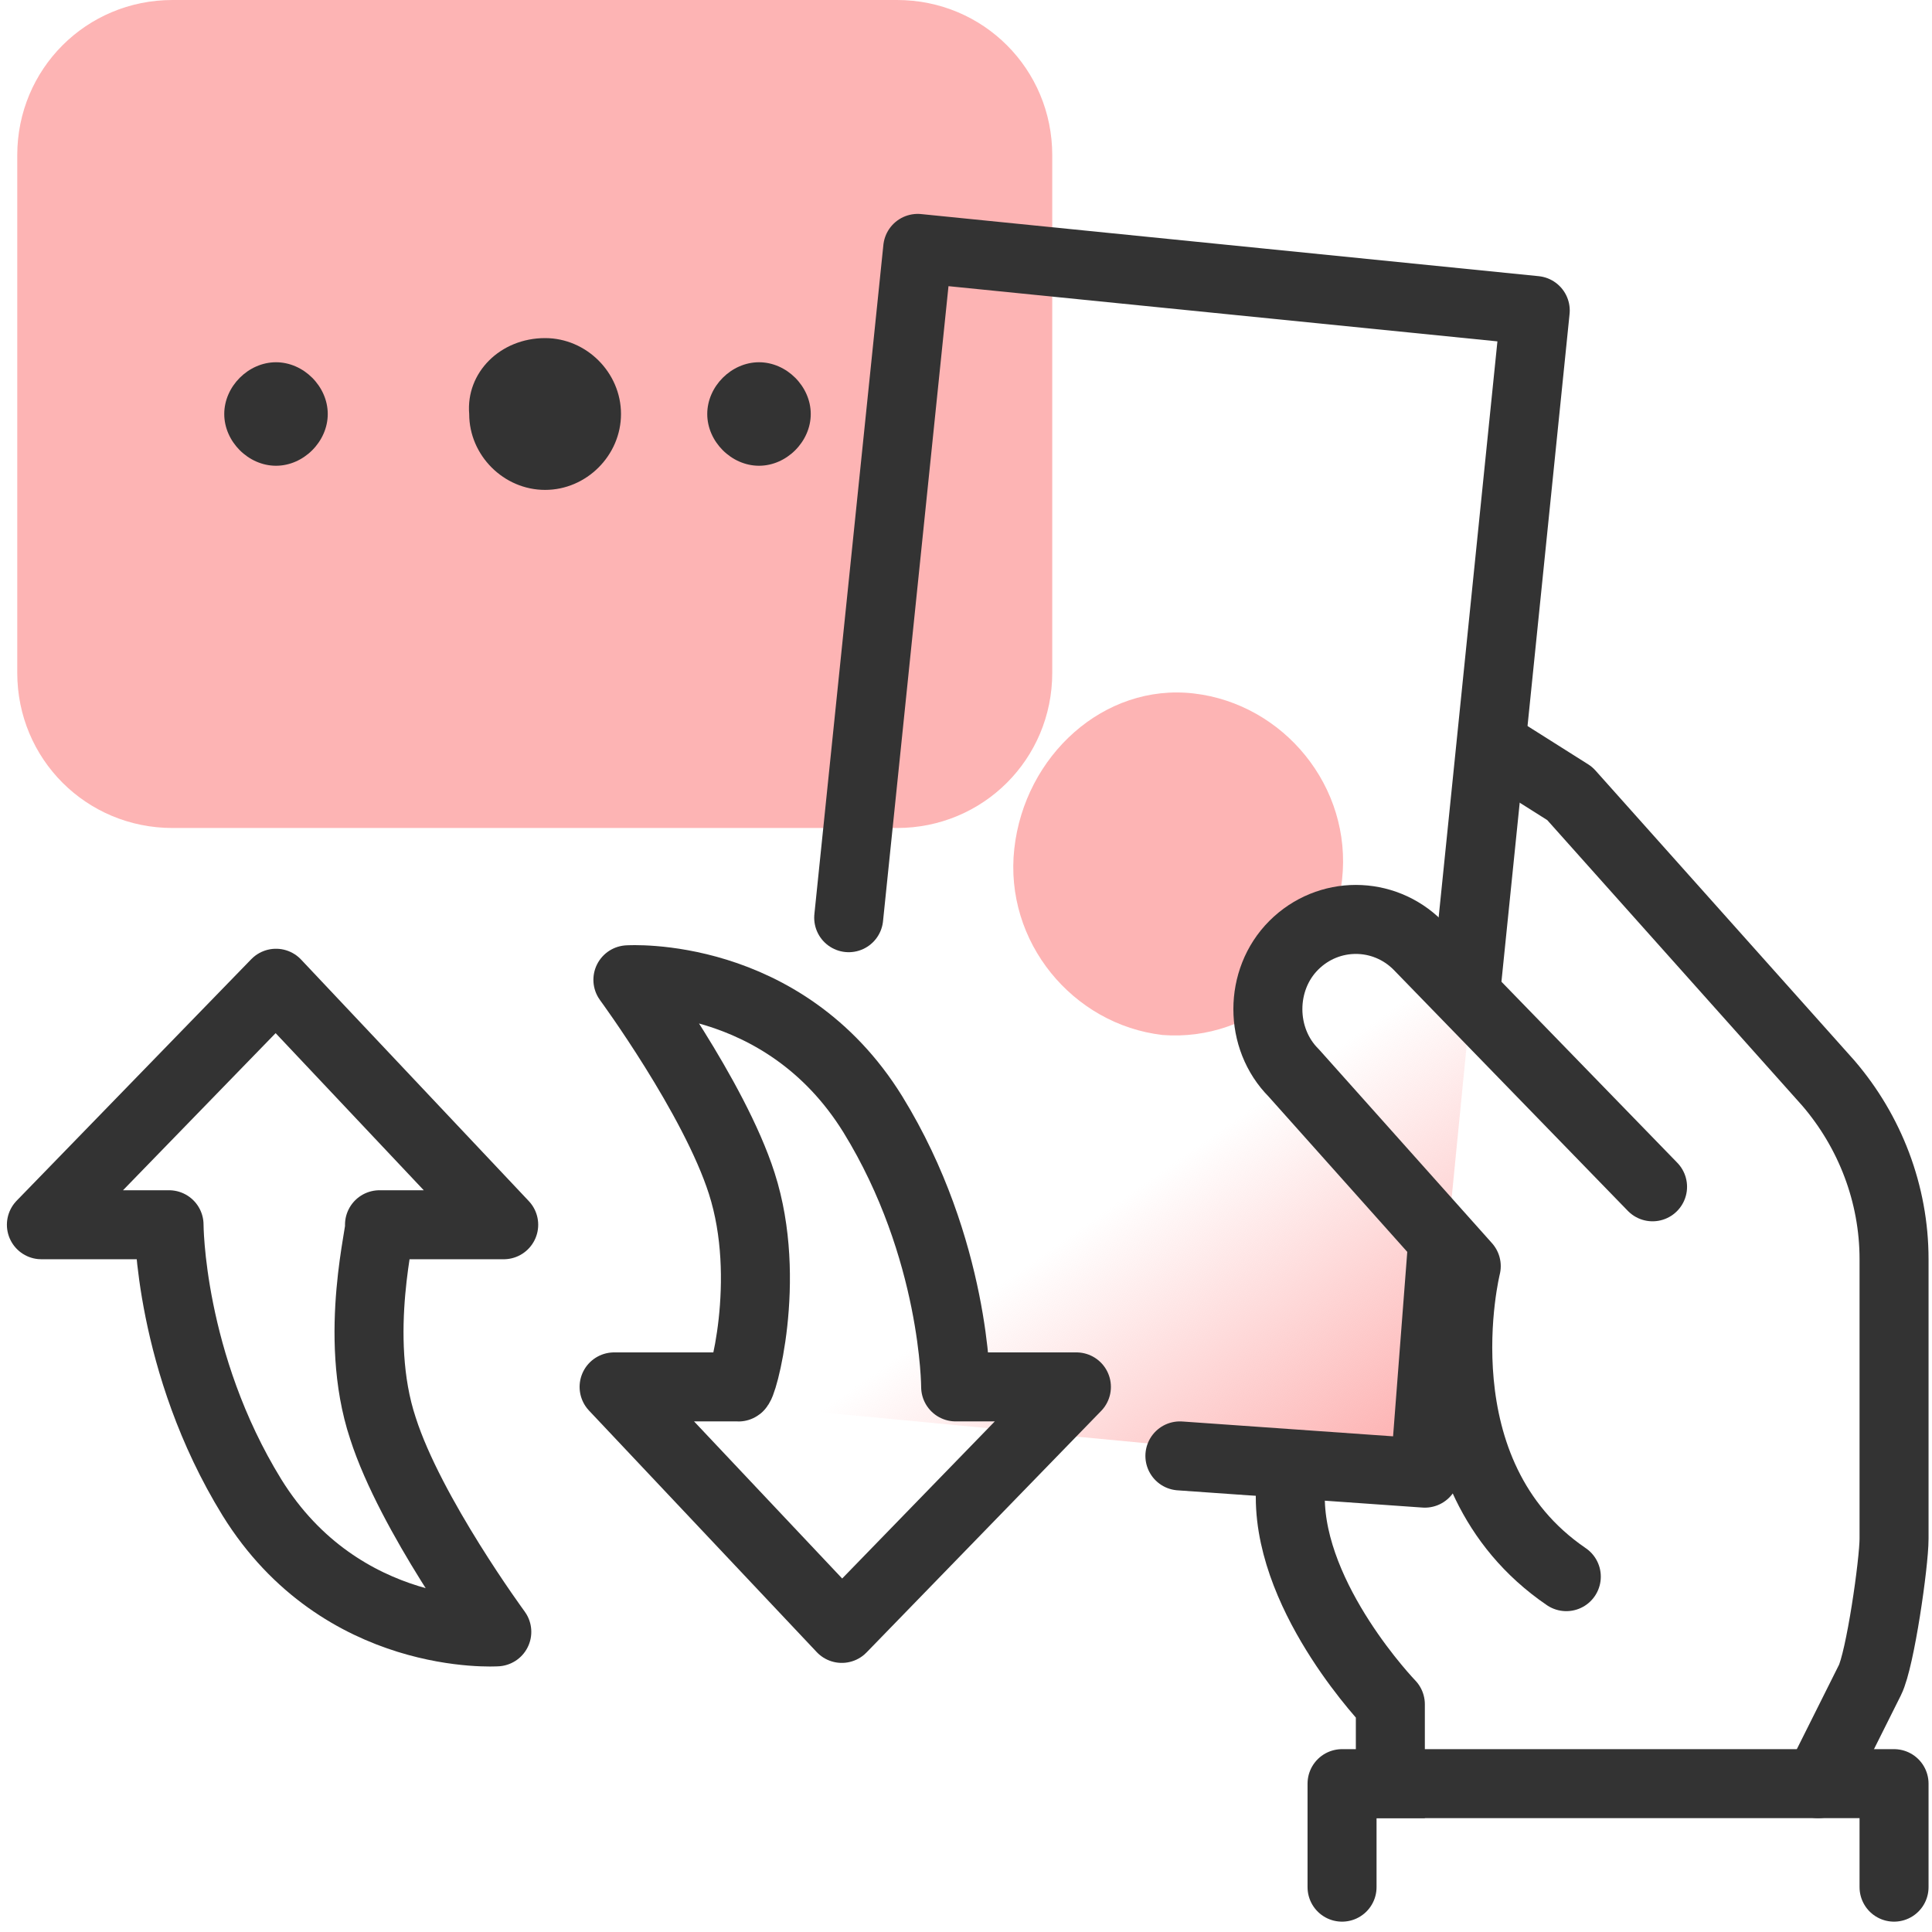 <?xml version="1.0" encoding="utf-8"?>
<!-- Generator: Adobe Illustrator 26.4.1, SVG Export Plug-In . SVG Version: 6.00 Build 0)  -->
<svg version="1.1" id="Layer_1" xmlns="http://www.w3.org/2000/svg" xmlns:xlink="http://www.w3.org/1999/xlink" x="0px" y="0px"
	 viewBox="0 0 56 56" style="enable-background:new 0 0 56 56;" xml:space="preserve">
<style type="text/css">
	.st0{fill:#FDB4B4;}
	.st1{fill:#333333;}
	.st2{fill:url(#SVGID_1_);}
	.st3{fill:none;stroke:#333333;stroke-width:2;stroke-linecap:round;stroke-linejoin:round;stroke-miterlimit:10;}
	.st4{fill:none;stroke:#333333;stroke-width:2;stroke-linecap:square;stroke-linejoin:round;stroke-miterlimit:10;}
	.st5{fill:none;stroke:#333333;stroke-width:2;stroke-linejoin:round;}
</style>
<path class="st0" d="M30.5,19.5v-15C30.5,2,28.5,0,26,0H5C2.5,0,0.5,2,0.5,4.5v15C0.5,22,2.5,24,5,24h21C28.5,24,30.5,22,30.5,19.5z
	"/>
<path class="st1" d="M8,10.5L8,10.5c0.8,0,1.5,0.7,1.5,1.5l0,0c0,0.8-0.7,1.5-1.5,1.5l0,0c-0.8,0-1.5-0.7-1.5-1.5l0,0
	C6.5,11.2,7.2,10.5,8,10.5z"/>
<path class="st1" d="M22,10.5L22,10.5c0.8,0,1.5,0.7,1.5,1.5l0,0c0,0.8-0.7,1.5-1.5,1.5l0,0c-0.8,0-1.5-0.7-1.5-1.5l0,0
	C20.5,11.2,21.2,10.5,22,10.5z"/>
<path class="st1" d="M15.8,9.8L15.8,9.8c1.2,0,2.2,1,2.2,2.2l0,0c0,1.2-1,2.2-2.2,2.2l0,0c-1.2,0-2.2-1-2.2-2.2l0,0
	C13.5,10.8,14.5,9.8,15.8,9.8z"/>
<linearGradient id="SVGID_1_" gradientUnits="userSpaceOnUse" x1="45.206" y1="17.074" x2="38.1" y2="27.177" gradientTransform="matrix(1 0 0 -1 0 58)">
	<stop  offset="0.165" style="stop-color:#FDB4B4"/>
	<stop  offset="1" style="stop-color:#FDB4B4;stop-opacity:0"/>
</linearGradient>
<path class="st2" d="M42.7,28.4L44.5,9L26.6,7.2l-3.2,33.7l17.9,1.7"/>
<path class="st3" d="M42.5,28.6l2-19.6L26.6,7.2l-2,19.4 M34.2,42.2l7.1,0.5l0.5-6.5"/>
<path class="st0" d="M34.6,20.1c2.6,0.3,4.6,2.7,4.3,5.4c-0.3,2.7-2.6,4.7-5.2,4.5c-2.6-0.3-4.6-2.7-4.3-5.4S32,19.8,34.6,20.1z"/>
<path class="st3" d="M52.7,51.7l1.5-3c0.3-0.6,0.7-3.4,0.7-4.1v-8.1c0-1.9-0.7-3.7-1.9-5.1l-7.5-8.4l-1.9-1.2"/>
<path class="st4" d="M40.3,51.7v-2.3c0,0-2.9-3-2.9-6"/>
<path class="st3" d="M38.9,54.7v-3h16v3"/>
<path class="st3" d="M47.9,34.4l-6.8-7c-1-1-2.6-1-3.6,0c-1,1-1,2.7,0,3.7l5,5.6c0,0-1.5,6,2.9,9"/>
<path class="st5" d="M11.1,41.4c0.8,2.5,3.3,5.9,3.3,5.9s-4.5,0.3-7.1-3.9c-2.4-3.9-2.4-7.9-2.4-7.9H1.2l6.8-7l6.6,7h-3.6
	C11.1,35.5,10.2,38.7,11.1,41.4z"/>
<path class="st5" d="M21.5,34.3c-0.8-2.5-3.3-5.9-3.3-5.9s4.5-0.3,7.1,3.9c2.4,3.9,2.4,7.9,2.4,7.9h3.5l-6.8,7l-6.6-7h3.6
	C21.5,40.3,22.4,37.1,21.5,34.3z"/>
</svg>
